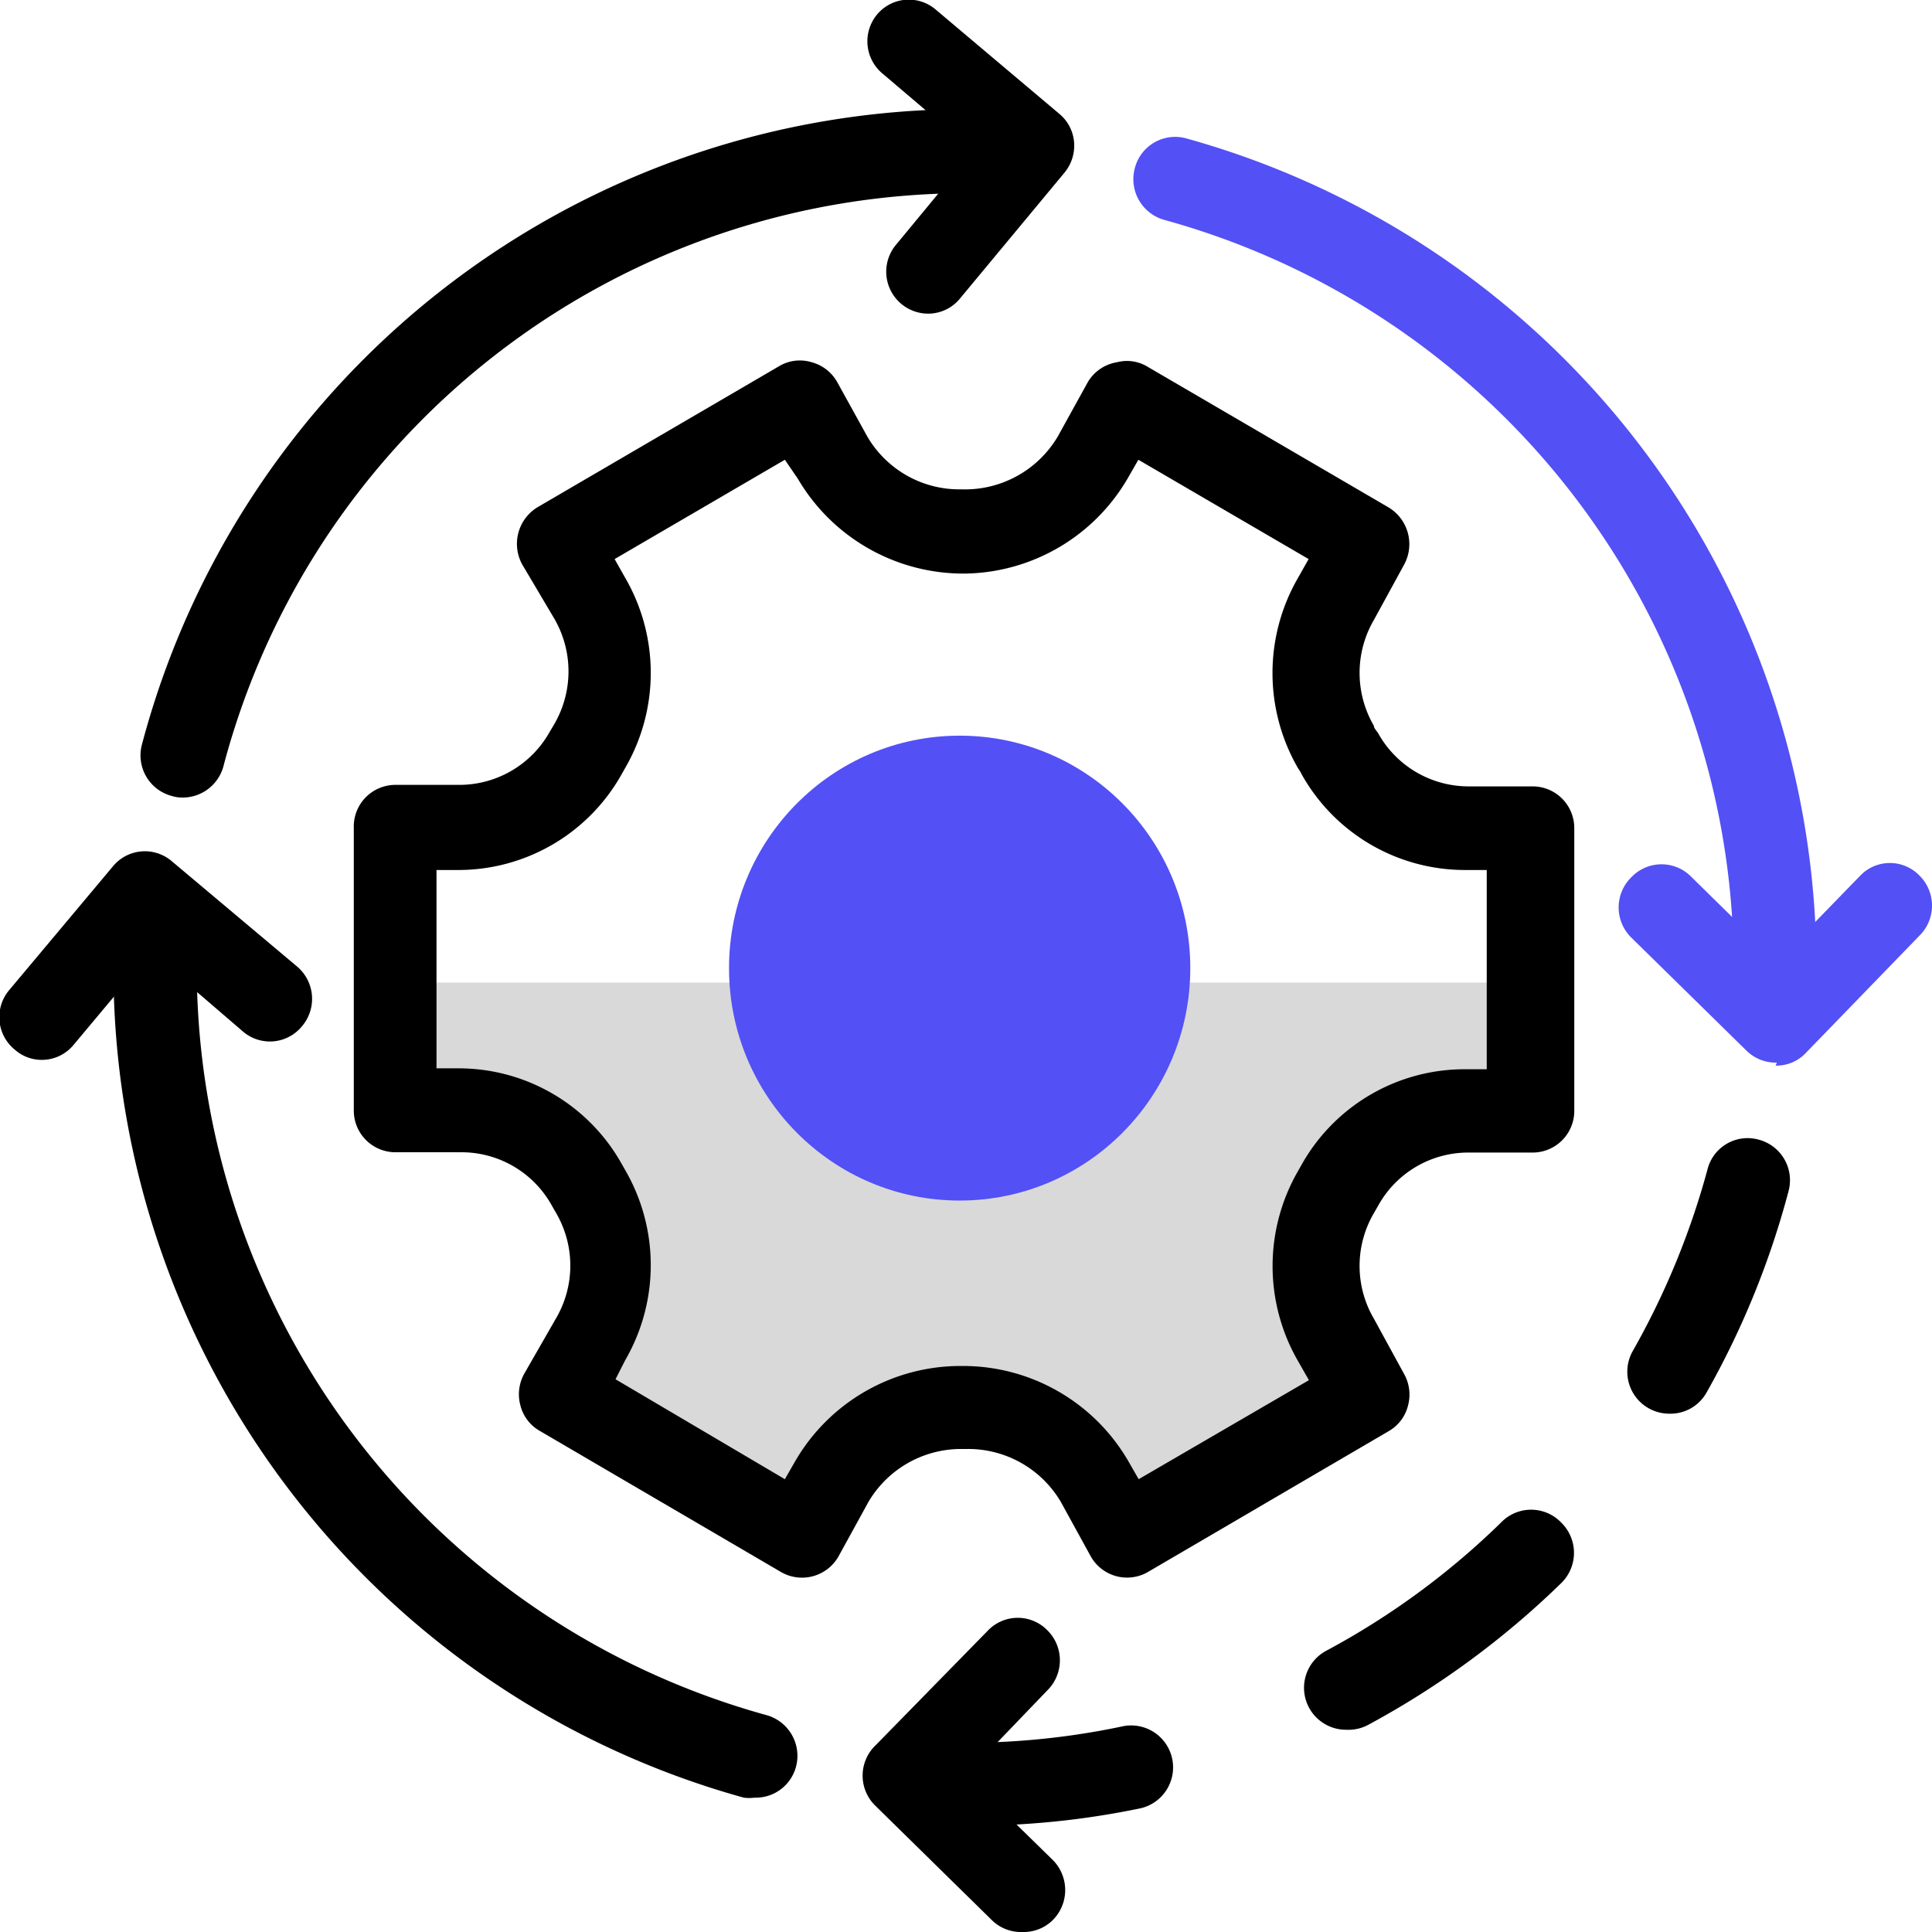 <svg id="Слой_1" data-name="Слой 1" xmlns="http://www.w3.org/2000/svg" viewBox="0 0 64 64"><defs><style>.cls-1{fill:#5350f5;}.cls-2{opacity:0.15;}</style></defs><path class="cls-1" d="M58.77,35h-.08a1.39,1.39,0,0,1-1.3-1.47A25.69,25.69,0,0,0,38.59,7.29a1.4,1.4,0,0,1-1-1.71,1.38,1.38,0,0,1,1.69-1,28.5,28.5,0,0,1,20.85,29A1.38,1.38,0,0,1,58.77,35Z"/><path d="M6.06,26.42a1.16,1.16,0,0,1-.36-.05,1.39,1.39,0,0,1-1-1.7,28.29,28.29,0,0,1,29.13-21,1.39,1.39,0,0,1-.19,2.78A25.48,25.48,0,0,0,7.4,25.39,1.4,1.4,0,0,1,6.06,26.42Z"/><path d="M25,59.55a1.49,1.49,0,0,1-.36,0A28.49,28.49,0,0,1,3.81,30.38a1.38,1.38,0,1,1,2.75.17A25.71,25.71,0,0,0,25.37,56.81a1.4,1.4,0,0,1,1,1.71A1.38,1.38,0,0,1,25,59.55Z"/><path d="M55.29,46.83a1.39,1.39,0,0,1-1.2-2.08,25.92,25.92,0,0,0,2.47-6,1.37,1.37,0,0,1,1.69-1,1.39,1.39,0,0,1,1,1.7,28.16,28.16,0,0,1-2.73,6.7A1.37,1.37,0,0,1,55.29,46.83Z"/><path d="M44.59,57.3a1.39,1.39,0,0,1-.65-2.62,25.53,25.53,0,0,0,5.78-4.24,1.38,1.38,0,0,1,2,0,1.4,1.4,0,0,1,0,2,28.61,28.61,0,0,1-6.4,4.7A1.39,1.39,0,0,1,44.59,57.3Z"/><path d="M32,60.48c-.46,0-.91,0-1.37,0a1.39,1.39,0,0,1,.13-2.78,25,25,0,0,0,6.46-.52,1.39,1.39,0,0,1,.57,2.72A27.51,27.51,0,0,1,32,60.48Z"/><path class="cls-1" d="M58.86,35.2a1.38,1.38,0,0,1-1-.39l-3.82-3.75a1.4,1.4,0,0,1,0-2,1.38,1.38,0,0,1,2,0l2.83,2.78L61.63,29a1.36,1.36,0,0,1,1.95,0,1.4,1.4,0,0,1,0,2l-3.76,3.88a1.33,1.33,0,0,1-1,.42Z"/><path d="M1.38,35.11a1.34,1.34,0,0,1-.88-.33,1.39,1.39,0,0,1-.18-2L3.74,28.7a1.37,1.37,0,0,1,1.94-.18L9.82,32A1.4,1.4,0,0,1,10,34a1.37,1.37,0,0,1-1.94.18L5,31.55,2.44,34.61A1.36,1.36,0,0,1,1.38,35.11Z"/><path d="M33.86,64a1.37,1.37,0,0,1-1-.39L29,59.82a1.39,1.39,0,0,1,0-2L32.74,54a1.37,1.37,0,0,1,1.95,0,1.4,1.4,0,0,1,0,2L32,58.8l2.87,2.81a1.41,1.41,0,0,1,0,2A1.37,1.37,0,0,1,33.86,64Z"/><path d="M30.74,10.39a1.39,1.39,0,0,1-1.06-2.28L32.25,5l-3-2.55a1.39,1.39,0,0,1-.17-2A1.37,1.37,0,0,1,31,.32l4.09,3.45a1.36,1.36,0,0,1,.49.94,1.4,1.4,0,0,1-.31,1L31.8,9.89A1.36,1.36,0,0,1,30.74,10.39Z"/><path d="M37.33,52.26a1.38,1.38,0,0,1-1.19-.69l-1-1.82A3.56,3.56,0,0,0,32,48H31.9a3.56,3.56,0,0,0-3.13,1.75l-1,1.82a1.39,1.39,0,0,1-1.89.51l-8-4.68a1.35,1.35,0,0,1-.64-.84,1.4,1.4,0,0,1,.13-1.06l1.05-1.83a3.46,3.46,0,0,0,0-3.49l-.16-.28a3.42,3.42,0,0,0-3-1.73H13.1a1.38,1.38,0,0,1-1.38-1.39V27.43A1.38,1.38,0,0,1,13.1,26h2.1a3.43,3.43,0,0,0,3-1.74l.16-.27a3.48,3.48,0,0,0,0-3.5L17.3,18.7a1.42,1.42,0,0,1,.51-1.9l8-4.67A1.34,1.34,0,0,1,26.89,12a1.38,1.38,0,0,1,.84.65l1,1.81a3.53,3.53,0,0,0,3.12,1.75h0a3.57,3.57,0,0,0,3.19-1.75l1-1.81A1.38,1.38,0,0,1,37,12a1.31,1.31,0,0,1,1,.14l8,4.67a1.42,1.42,0,0,1,.51,1.9l-1,1.83a3.48,3.48,0,0,0,0,3.5c0,.09.11.18.16.28a3.43,3.43,0,0,0,3,1.73h2.1a1.38,1.38,0,0,1,1.38,1.39v9.35a1.38,1.38,0,0,1-1.38,1.39h-2.1a3.41,3.41,0,0,0-3,1.73l-.16.28a3.46,3.46,0,0,0,0,3.49l1,1.83a1.4,1.4,0,0,1,.13,1.06,1.35,1.35,0,0,1-.64.84l-8,4.68A1.39,1.39,0,0,1,37.33,52.26ZM20.39,45.69,26,49l.35-.61a6.33,6.33,0,0,1,5.51-3.14h0l0,1.39,0-1.39h0a6.33,6.33,0,0,1,5.51,3.14l.35.61,5.64-3.28-.36-.63a6.3,6.3,0,0,1,0-6.3l.13-.23a6.19,6.19,0,0,1,5.4-3.14h.72V28.82h-.72a6.2,6.2,0,0,1-5.4-3.15,1.59,1.59,0,0,0-.13-.22,6.3,6.3,0,0,1,0-6.31l.35-.62-5.64-3.29-.35.61A6.34,6.34,0,0,1,32,19h0a6.36,6.36,0,0,1-5.57-3.14L26,15.23l-5.64,3.29.35.62a6.28,6.28,0,0,1,0,6.3l-.13.23a6.2,6.2,0,0,1-5.4,3.15h-.72v6.57h.72a6.19,6.19,0,0,1,5.4,3.14l.13.23a6.28,6.28,0,0,1,0,6.3Z"/><path class="cls-2" d="M31.69,46.93h0a4.93,4.93,0,0,1,4.33,2.45l1,1.81,8-4.67-1-1.83a4.88,4.88,0,0,1,0-4.9l.14-.25a4.82,4.82,0,0,1,4.2-2.44h2.1V32.55H12.88V37.1H15a4.82,4.82,0,0,1,4.2,2.44l.14.25a4.9,4.9,0,0,1,0,4.9l-1,1.83,8,4.67,1-1.81A5,5,0,0,1,31.69,46.93Z"/><ellipse class="cls-1" cx="31.79" cy="32.07" rx="7.64" ry="7.7"/></svg>